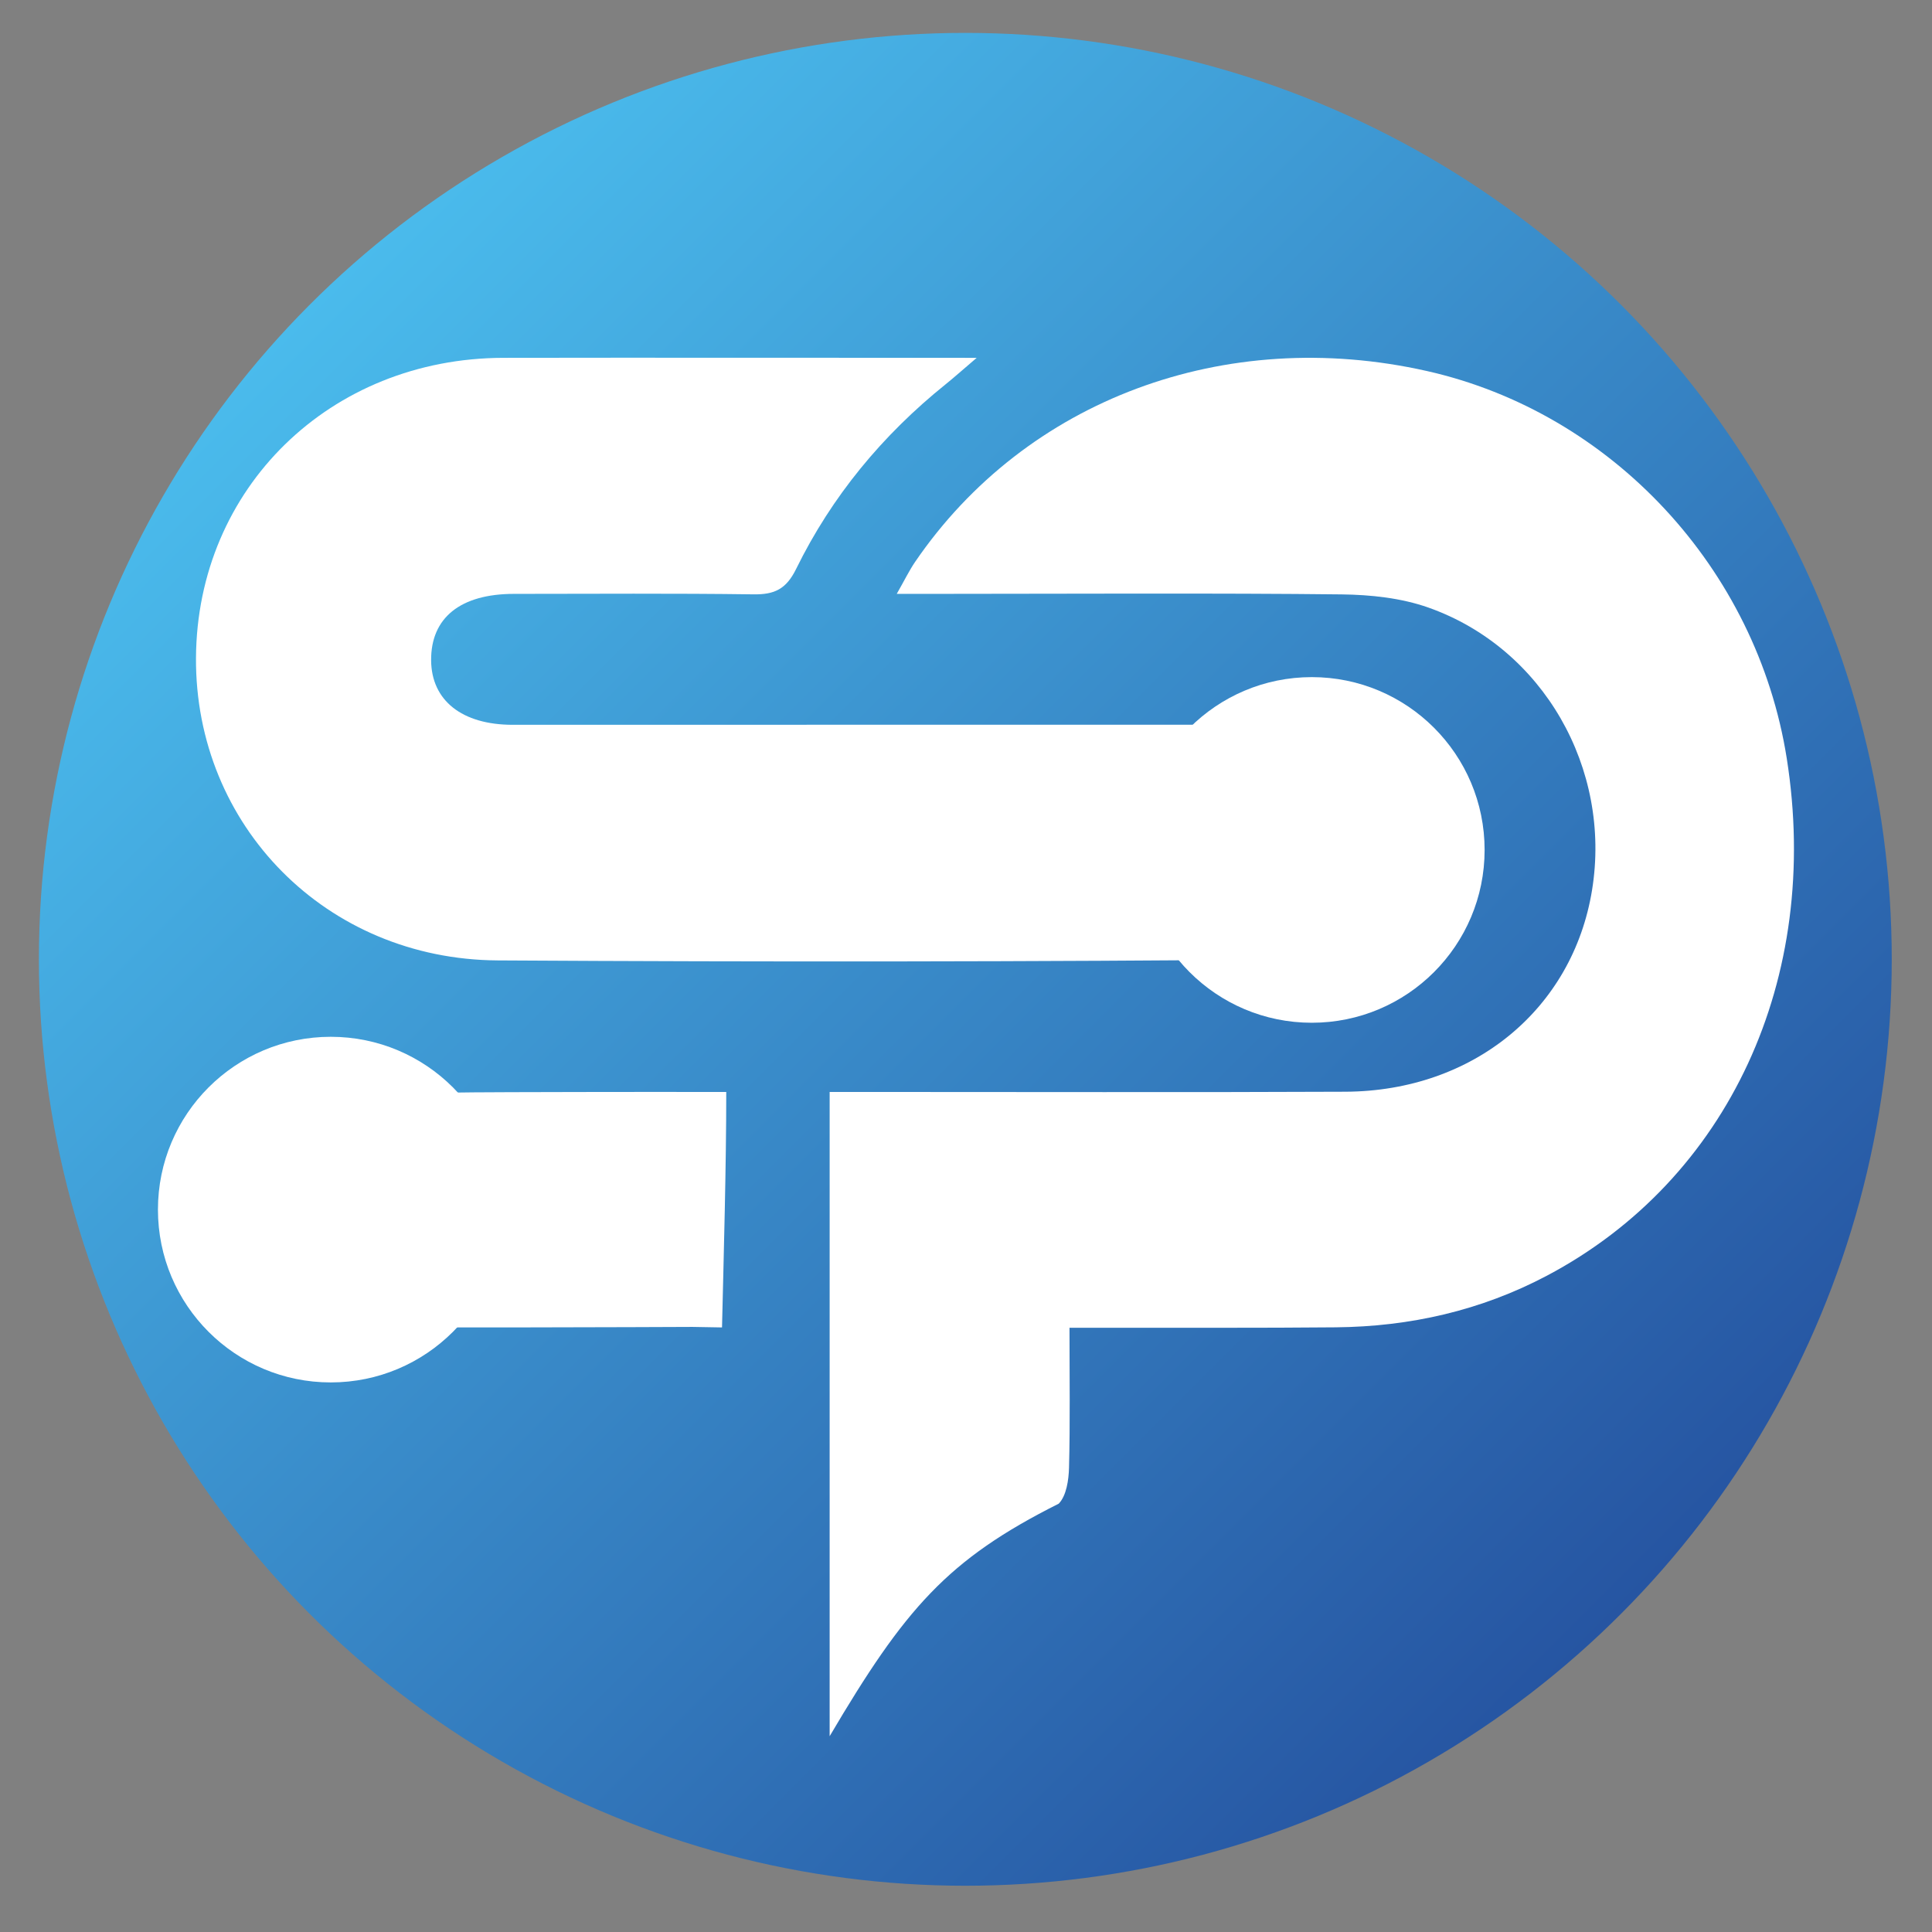 <svg version="1.1" id="Capa_1" xmlns="http://www.w3.org/2000/svg" x="0" y="0" viewBox="0 0 1200 1200" style="enable-background:new 0 0 1200 1200" xml:space="preserve"><rect x="0" y="0" width="1200" height="1200" fill="#808080" stroke="none"/><style>.st0{fill:#fff}</style><switch><g><linearGradient id="SVGID_1_" gradientUnits="userSpaceOnUse" x1="192.701" y1="188.964" x2="1006.464" y2="1002.728"><stop offset="0" style="stop-color:#4abbec"/><stop offset="1" style="stop-color:#2655a2"/></linearGradient><circle cx="599.58" cy="595.85" r="575.42" style="fill:url(#SVGID_1_)"/><path class="st0" d="M664.28 824.71c0 31.3.44 59.11-.29 86.89-.2 7.62-1.59 17.39-6.39 22.36-69.14 34.68-95.53 65.13-142.29 144.44V678.23h20.37c91.06-.01 208.96.3 300.01-.14 79.41-.38 141.19-51.33 153.17-125.31 12.22-75.43-30.35-150.23-101.72-175.43-16.86-5.95-35.84-7.95-53.89-8.16-74.06-.87-174.97-.35-249.04-.33h-27.22c4.94-8.66 7.76-14.53 11.39-19.85 68.84-100.75 192.38-146.8 317.79-118.58 114.9 25.85 204.95 122.71 223.6 240.52 21.65 136.79-36.19 261.77-148.89 321.37-41.02 21.7-85.08 31.68-131.27 32.11-46.88.44-93.77.21-140.66.28-7.31.01-14.63 0-24.67 0z"/><path class="st0" d="M606.64 222.26c-9.4 8.02-14.21 12.34-19.25 16.39-39.22 31.55-70.74 69.57-92.88 114.69-6.18 12.59-13.43 16-26.49 15.82-49.59-.67-99.2-.32-148.81-.29-33.21.02-51.61 14.82-51.43 41.24.16 24.97 19.16 40.08 50.69 40.08 163.08 0 326.15-.09 489.23-.04 31.92.01 57.61 16.87 69.04 44.69 11.37 27.69 6.45 61.09-17.33 80.17-13.86 11.12-33.65 20.69-50.87 20.85-166.46 1.54-332.95 1.67-499.42.67-106.44-.64-187.97-83.67-187.39-187.88.6-105.39 83.27-186.2 190.97-186.39 89.69-.15 179.39-.02 269.08-.01 6.42.01 12.85.01 24.86.01zM451.09 678.25c0 46.51-1.58 101.63-2.63 146.24l-18.36-.32s-66.83.29-102.81.3c-57.69.02-115.39.03-173.08-.05-7.15-.01-14.3-.59-21.45-.91-1.16-1.93-2.31-3.87-3.47-5.8 25.38-24.16 50.76-48.31 76.14-72.47 1.97-1.87 3.94-3.74 5.89-5.63 20.89-20.2 34.47-50.66 59.45-60.85 31.47-.51 61.57-.37 90.74-.5 29.08-.11 58.15-.01 89.58-.01z"/><circle class="st0" cx="814.78" cy="527.91" r="107.34"/><circle class="st0" cx="205.44" cy="751.31" r="107.34"/></g></switch></svg>